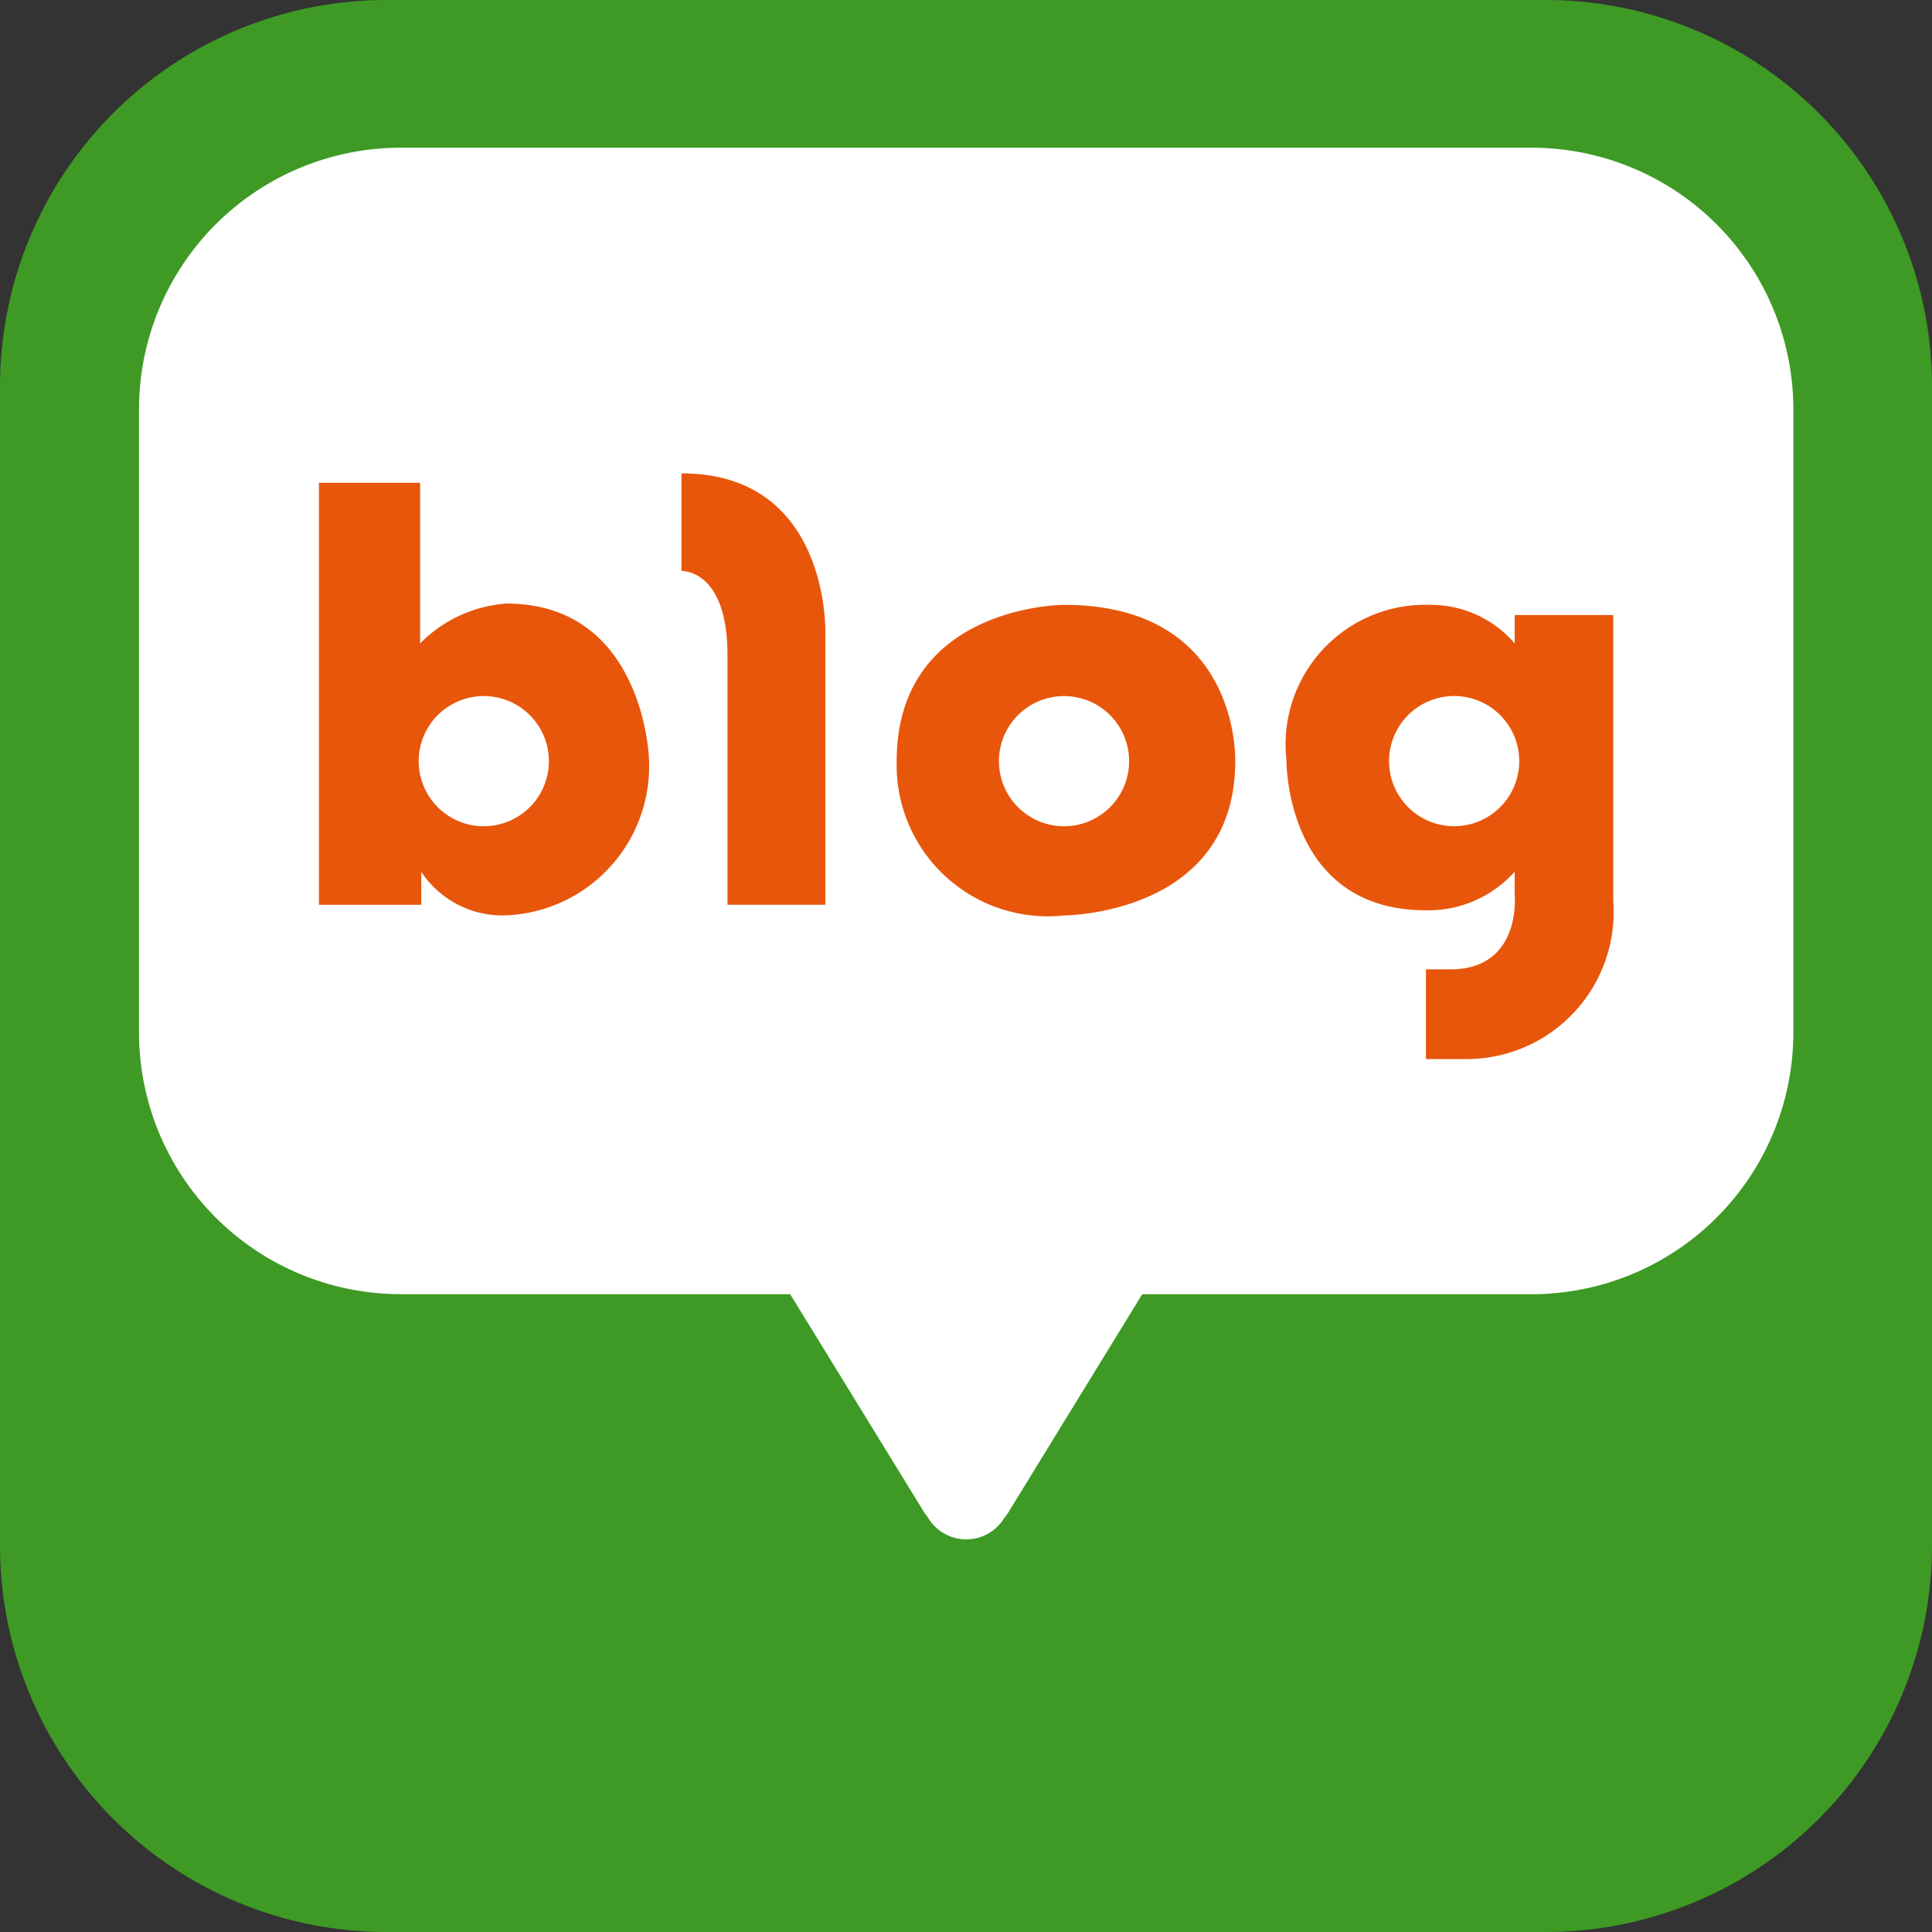 <svg xmlns="http://www.w3.org/2000/svg" width="42" height="42.001" viewBox="0 0 42 42.001">
  <rect x="0" y="0" width="42" height="42.001" fill="#333333" stroke="none"/>
  <g id="그룹_53" data-name="그룹 53" transform="translate(201 -462)">
    <path id="패스_37" data-name="패스 37" d="M42,33.6A8.4,8.4,0,0,1,33.6,42H8.4A8.4,8.4,0,0,1,0,33.6V8.4A8.4,8.4,0,0,1,8.4,0H33.6A8.4,8.4,0,0,1,42,8.4Z" transform="translate(-201 462)" fill="#3e9a24"/>
    <path id="패스_38" data-name="패스 38" d="M48.271,19.143h-24.6a5.69,5.69,0,0,0-5.68,5.7V38.366a5.69,5.69,0,0,0,5.68,5.7h8.475l2.893,4.709a1.054,1.054,0,0,0,.094.134.969.969,0,0,0,1.678.006.681.681,0,0,0,.1-.14L39.8,44.067h8.475a5.691,5.691,0,0,0,5.68-5.7V24.843a5.691,5.691,0,0,0-5.68-5.7" transform="translate(-215.969 446.068)" fill="#fff"/>
    <path id="패스_39" data-name="패스 39" d="M45.388,65.189a2.924,2.924,0,0,0-1.872.867V62.564h-2.2v9.174h2.225v-.719a2.111,2.111,0,0,0,1.849.948,3.245,3.245,0,0,0,3.1-3.423s-.114-3.355-3.1-3.355M44.9,70.03a1.415,1.415,0,1,1,1.415-1.415A1.416,1.416,0,0,1,44.9,70.03" transform="translate(-235.383 409.932)" fill="#e8560b"/>
    <path id="패스_40" data-name="패스 40" d="M88.313,61.341v2.122s1-.046,1,1.826v5.43H91.44V64.787s.091-3.446-3.127-3.446" transform="translate(-274.498 410.949)" fill="#e8560b"/>
    <path id="패스_41" data-name="패스 41" d="M119.837,78.381s-3.638,0-3.638,3.4a3.287,3.287,0,0,0,3.638,3.352s3.722-.005,3.722-3.352c0,0,.121-3.4-3.722-3.4m0,4.813a1.415,1.415,0,1,1,1.415-1.415,1.415,1.415,0,0,1-1.415,1.415" transform="translate(-297.706 396.768)" fill="#e8560b"/>
    <path id="패스_42" data-name="패스 42" d="M171.665,78.6v.616a2.407,2.407,0,0,0-1.847-.838,3.037,3.037,0,0,0-3.115,3.374s-.035,3.266,3.029,3.266a2.517,2.517,0,0,0,1.933-.839v.514s.155,1.609-1.4,1.609h-.53v1.951h.856a3.2,3.2,0,0,0,3.217-3.44V78.6Zm-1.316,4.59a1.415,1.415,0,1,1,1.415-1.415,1.415,1.415,0,0,1-1.415,1.415" transform="translate(-339.737 396.771)" fill="#e8560b"/>
    <rect id="사각형_22" data-name="사각형 22" width="42" height="42" transform="translate(-201 462)" fill="none"/>
  </g>
</svg>
